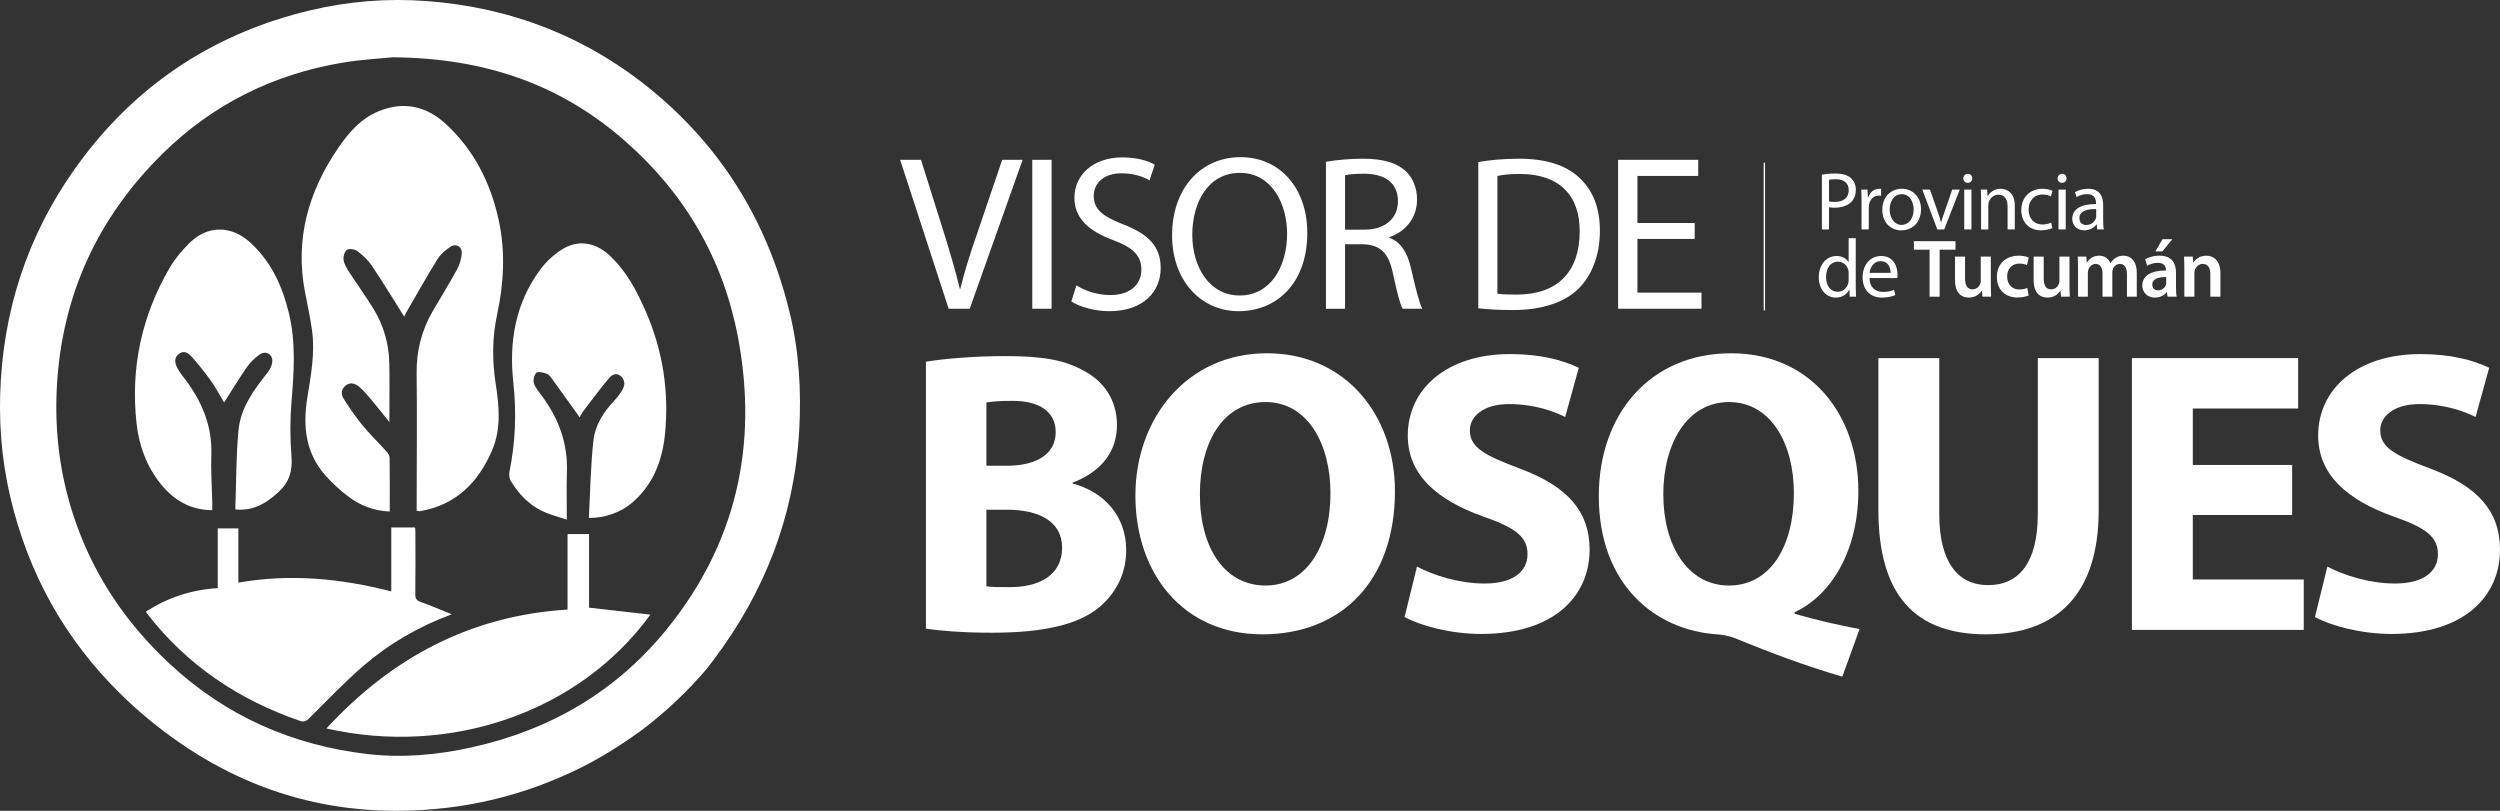 <svg width="333" height="108" viewBox="0 0 333 108" fill="none" xmlns="http://www.w3.org/2000/svg">
<rect x="0" y="0" width="333" height="108" fill="#333333" stroke="none"/>
<g clip-path="url(#clip0_106_193)">
<path d="M126.36 41.126L119.899 21.289H122.677L125.748 31.061C126.567 33.739 127.297 36.152 127.852 38.477H127.91C128.466 36.181 129.256 33.681 130.162 31.09L133.494 21.289H136.212L129.167 41.126H126.36Z" fill="white"/>
<path d="M140.072 21.287V41.124H137.499V21.287H140.072Z" fill="white"/>
<path d="M143.377 38.006C144.517 38.743 146.155 39.3 147.909 39.3C150.511 39.3 152.031 37.916 152.031 35.915C152.031 34.09 150.977 33.001 148.317 32.001C145.102 30.824 143.113 29.116 143.113 26.351C143.113 23.259 145.657 20.965 149.487 20.965C151.475 20.965 152.966 21.437 153.814 21.936L153.113 24.025C152.499 23.643 151.183 23.084 149.4 23.084C146.71 23.084 145.686 24.704 145.686 26.056C145.686 27.91 146.885 28.822 149.605 29.882C152.938 31.177 154.603 32.796 154.603 35.71C154.603 38.772 152.381 41.45 147.733 41.45C145.832 41.45 143.756 40.861 142.705 40.156L143.377 38.008V38.006Z" fill="white"/>
<path d="M174.131 31.001C174.131 37.799 170.01 41.45 164.98 41.45C159.951 41.45 156.121 37.359 156.121 31.354C156.121 25.055 159.98 20.934 165.242 20.934C170.504 20.934 174.13 25.084 174.13 31.001H174.131ZM158.812 31.295C158.812 35.564 161.093 39.36 165.127 39.36C169.162 39.36 171.442 35.622 171.442 31.12C171.442 27.146 169.396 23.025 165.156 23.025C160.917 23.025 158.812 26.97 158.812 31.295Z" fill="white"/>
<path d="M176.617 21.552C177.903 21.316 179.775 21.141 181.5 21.141C184.218 21.141 186.001 21.671 187.201 22.76C188.165 23.643 188.75 24.998 188.75 26.557C188.75 29.147 187.112 30.884 185.066 31.59V31.677C186.556 32.207 187.463 33.62 187.931 35.681C188.574 38.446 189.042 40.36 189.451 41.126H186.82C186.498 40.538 186.059 38.859 185.534 36.388C184.95 33.652 183.867 32.621 181.558 32.533H179.161V41.128H176.617V21.556V21.552ZM179.161 30.588H181.763C184.481 30.588 186.206 29.087 186.206 26.82C186.206 24.259 184.365 23.141 181.674 23.141C180.447 23.141 179.599 23.228 179.159 23.347V30.588H179.161Z" fill="white"/>
<path d="M196.908 21.581C198.457 21.316 200.3 21.139 202.317 21.139C205.972 21.139 208.574 22.022 210.299 23.61C212.082 25.23 213.106 27.526 213.106 30.732C213.106 33.939 212.084 36.618 210.27 38.443C208.4 40.296 205.358 41.298 201.529 41.298C199.688 41.298 198.195 41.21 196.91 41.062V21.578L196.908 21.581ZM199.452 39.123C200.094 39.211 201.03 39.24 202.025 39.24C207.492 39.24 210.415 36.178 210.415 30.822C210.444 26.142 207.813 23.17 202.433 23.17C201.117 23.17 200.123 23.287 199.452 23.435V39.123Z" fill="white"/>
<path d="M225.734 31.825H218.105V38.977H226.64V41.124H215.532V21.287H226.203V23.435H218.105V29.703H225.734V31.822V31.825Z" fill="white"/>
<path d="M123.333 48.182C125.466 47.806 129.735 47.431 133.842 47.431C138.805 47.431 141.844 47.914 144.511 49.473C147.019 50.816 148.78 53.286 148.78 56.617C148.78 59.947 146.914 62.74 142.859 64.298V64.406C146.966 65.481 150.008 68.649 150.008 73.268C150.008 76.599 148.513 79.176 146.273 81.002C143.658 83.097 139.284 84.278 132.136 84.278C128.134 84.278 125.147 84.009 123.333 83.741V48.184V48.182ZM131.389 62.04H134.057C138.378 62.04 140.619 60.267 140.619 57.582C140.619 54.897 138.538 53.392 134.857 53.392C133.043 53.392 132.03 53.5 131.389 53.606V62.039V62.04ZM131.389 78.099C132.19 78.207 133.151 78.207 134.536 78.207C138.216 78.207 141.472 76.758 141.472 72.944C141.472 69.345 138.218 67.895 134.164 67.895H131.389V78.101V78.099Z" fill="white"/>
<path d="M185.806 65.424C185.806 77.348 178.711 84.492 168.147 84.492C157.583 84.492 151.235 76.381 151.235 66.014C151.235 55.648 158.171 47.054 168.733 47.054C179.295 47.054 185.805 55.379 185.805 65.424H185.806ZM159.825 65.854C159.825 72.997 163.134 77.992 168.575 77.992C174.017 77.992 177.218 72.729 177.218 65.691C177.218 59.138 174.177 53.553 168.575 53.553C162.974 53.553 159.825 58.816 159.825 65.854Z" fill="white"/>
<path d="M188.741 75.469C190.874 76.597 194.29 77.725 197.758 77.725C201.493 77.725 203.466 76.167 203.466 73.804C203.466 71.44 201.76 70.259 197.438 68.755C191.463 66.607 187.515 63.276 187.515 58.013C187.515 51.837 192.69 47.164 201.119 47.164C205.226 47.164 208.162 47.97 210.295 48.99L208.481 55.544C207.094 54.845 204.479 53.825 201.011 53.825C197.543 53.825 195.784 55.491 195.784 57.317C195.784 59.626 197.758 60.648 202.453 62.419C208.801 64.782 211.735 68.113 211.735 73.215C211.735 79.284 207.147 84.441 197.277 84.441C193.169 84.441 189.113 83.313 187.087 82.185L188.741 75.471V75.469Z" fill="white"/>
<path d="M245.399 90.131C240.276 88.627 236.009 87.016 231.154 85.029C230.353 84.708 229.5 84.547 228.699 84.492C220.536 83.954 212.961 77.939 212.961 66.069C212.961 55.165 219.79 47.056 230.566 47.056C241.342 47.056 247.532 55.436 247.532 65.371C247.532 73.59 243.744 79.39 239.049 81.538V81.752C241.769 82.558 244.865 83.256 247.692 83.794L245.399 90.131ZM238.944 65.693C238.944 59.033 235.85 53.555 230.301 53.555C224.752 53.555 221.551 59.033 221.551 65.855C221.551 72.677 224.805 77.993 230.301 77.993C235.797 77.993 238.944 72.784 238.944 65.693Z" fill="white"/>
<path d="M258.31 47.7V68.486C258.31 74.77 260.711 77.939 264.82 77.939C268.929 77.939 271.434 74.931 271.434 68.486V47.7H279.543V68.003C279.543 79.176 273.942 84.492 264.553 84.492C255.164 84.492 250.201 79.39 250.201 67.895V47.7H258.31Z" fill="white"/>
<path d="M305.312 68.594H292.081V77.187H306.859V83.901H283.972V47.7H306.113V54.414H292.081V61.932H305.312V68.592V68.594Z" fill="white"/>
<path d="M310.006 75.469C312.139 76.597 315.555 77.725 319.023 77.725C322.758 77.725 324.731 76.167 324.731 73.804C324.731 71.44 323.024 70.259 318.703 68.755C312.727 66.607 308.78 63.276 308.78 58.013C308.78 51.837 313.955 47.164 322.383 47.164C326.491 47.164 329.427 47.97 331.56 48.99L329.746 55.544C328.359 54.845 325.744 53.825 322.276 53.825C318.808 53.825 317.049 55.491 317.049 57.317C317.049 59.626 319.023 60.648 323.718 62.419C330.066 64.782 333 68.113 333 73.215C333 79.284 328.412 84.441 318.541 84.441C314.434 84.441 310.378 83.313 308.352 82.185L310.006 75.471V75.469Z" fill="white"/>
<path d="M242.677 23.258C243.134 23.181 243.734 23.115 244.496 23.115C245.433 23.115 246.119 23.334 246.555 23.729C246.947 24.08 247.198 24.618 247.198 25.276C247.198 25.934 247.002 26.471 246.632 26.855C246.119 27.392 245.313 27.667 244.387 27.667C244.104 27.667 243.843 27.656 243.625 27.601V30.562H242.677V23.259V23.258ZM243.625 26.82C243.832 26.875 244.093 26.897 244.409 26.897C245.553 26.897 246.25 26.327 246.25 25.329C246.25 24.331 245.553 23.87 244.518 23.87C244.104 23.87 243.788 23.903 243.625 23.947V26.819V26.82Z" fill="white"/>
<path d="M247.959 26.91C247.959 26.285 247.948 25.747 247.915 25.254H248.754L248.798 26.307H248.83C249.07 25.594 249.658 25.144 250.301 25.144C250.399 25.144 250.475 25.155 250.563 25.166V26.076C250.465 26.054 250.367 26.054 250.236 26.054C249.56 26.054 249.081 26.559 248.95 27.283C248.928 27.414 248.918 27.579 248.918 27.733V30.56H247.959V26.91Z" fill="white"/>
<path d="M255.877 27.864C255.877 29.827 254.515 30.683 253.252 30.683C251.835 30.683 250.724 29.63 250.724 27.952C250.724 26.186 251.89 25.144 253.339 25.144C254.788 25.144 255.877 26.252 255.877 27.864ZM251.706 27.919C251.706 29.082 252.36 29.959 253.297 29.959C254.234 29.959 254.898 29.093 254.898 27.897C254.898 26.998 254.452 25.868 253.319 25.868C252.186 25.868 251.706 26.921 251.706 27.919Z" fill="white"/>
<path d="M257.074 25.254L258.109 28.226C258.283 28.72 258.425 29.158 258.534 29.597H258.566C258.686 29.158 258.839 28.72 259.013 28.226L260.037 25.254H261.039L258.969 30.561H258.054L256.05 25.254H257.074Z" fill="white"/>
<path d="M262.704 23.762C262.704 24.091 262.476 24.354 262.094 24.354C261.746 24.354 261.517 24.091 261.517 23.762C261.517 23.433 261.757 23.159 262.116 23.159C262.476 23.159 262.704 23.422 262.704 23.762ZM261.637 30.56V25.254H262.595V30.56H261.637Z" fill="white"/>
<path d="M263.881 26.691C263.881 26.131 263.87 25.692 263.837 25.254H264.687L264.742 26.131H264.763C265.025 25.638 265.635 25.144 266.506 25.144C267.236 25.144 268.369 25.583 268.369 27.403V30.56H267.411V27.502C267.411 26.647 267.095 25.934 266.19 25.934C265.569 25.934 265.079 26.383 264.905 26.921C264.861 27.041 264.84 27.206 264.84 27.37V30.562H263.881V26.692V26.691Z" fill="white"/>
<path d="M273.377 30.374C273.127 30.495 272.571 30.681 271.863 30.681C270.272 30.681 269.237 29.595 269.237 27.972C269.237 26.349 270.349 25.144 272.07 25.144C272.636 25.144 273.137 25.287 273.399 25.429L273.181 26.164C272.952 26.043 272.593 25.912 272.07 25.912C270.861 25.912 270.207 26.822 270.207 27.919C270.207 29.147 270.991 29.904 272.037 29.904C272.582 29.904 272.941 29.773 273.214 29.652L273.377 30.376V30.374Z" fill="white"/>
<path d="M275.262 23.762C275.262 24.091 275.033 24.354 274.652 24.354C274.303 24.354 274.074 24.091 274.074 23.762C274.074 23.433 274.314 23.159 274.674 23.159C275.033 23.159 275.262 23.422 275.262 23.762ZM274.194 30.56V25.254H275.153V30.56H274.194Z" fill="white"/>
<path d="M280.141 29.288C280.141 29.749 280.163 30.198 280.217 30.56H279.356L279.28 29.891H279.247C278.953 30.308 278.387 30.681 277.635 30.681C276.567 30.681 276.023 29.924 276.023 29.157C276.023 27.873 277.156 27.171 279.193 27.182V27.073C279.193 26.645 279.073 25.844 277.995 25.855C277.493 25.855 276.981 25.998 276.611 26.25L276.393 25.603C276.829 25.329 277.472 25.142 278.136 25.142C279.749 25.142 280.141 26.25 280.141 27.303V29.288ZM279.215 27.851C278.169 27.829 276.981 28.016 276.981 29.047C276.981 29.683 277.395 29.968 277.875 29.968C278.572 29.968 279.019 29.529 279.171 29.08C279.204 28.97 279.215 28.86 279.215 28.773V27.851Z" fill="white"/>
<path d="M247.185 31.732V38.147C247.185 38.618 247.207 39.156 247.229 39.518H246.379L246.336 38.596H246.303C246.02 39.189 245.388 39.638 244.527 39.638C243.252 39.638 242.261 38.552 242.261 36.94C242.25 35.174 243.351 34.099 244.625 34.099C245.442 34.099 245.976 34.483 246.216 34.9H246.238V31.73H247.185V31.732ZM246.238 36.37C246.238 36.249 246.227 36.085 246.194 35.964C246.052 35.361 245.529 34.856 244.81 34.856C243.819 34.856 243.231 35.734 243.231 36.896C243.231 37.971 243.764 38.859 244.789 38.859C245.431 38.859 246.02 38.421 246.194 37.708C246.227 37.576 246.238 37.445 246.238 37.291V36.37Z" fill="white"/>
<path d="M249.016 37.041C249.037 38.346 249.854 38.883 250.824 38.883C251.51 38.883 251.935 38.763 252.284 38.609L252.458 39.3C252.12 39.454 251.532 39.64 250.693 39.64C249.07 39.64 248.1 38.554 248.1 36.953C248.1 35.352 249.037 34.101 250.573 34.101C252.306 34.101 252.752 35.615 252.752 36.591C252.752 36.788 252.741 36.931 252.72 37.041H249.017H249.016ZM251.826 36.35C251.837 35.746 251.576 34.792 250.497 34.792C249.517 34.792 249.103 35.681 249.026 36.35H251.826Z" fill="white"/>
<path d="M257.019 33.257H254.928V32.127H260.471V33.257H258.358V39.518H257.018V33.257H257.019Z" fill="white"/>
<path d="M265.177 37.916C265.177 38.553 265.199 39.079 265.221 39.518H264.055L263.99 38.717H263.957C263.728 39.09 263.205 39.638 262.247 39.638C261.288 39.638 260.406 39.057 260.406 37.313V34.178H261.746V37.083C261.746 37.971 262.029 38.541 262.737 38.541C263.282 38.541 263.63 38.169 263.761 37.818C263.816 37.708 263.837 37.554 263.837 37.401V34.178H265.177V37.916Z" fill="white"/>
<path d="M270.22 39.353C269.936 39.485 269.381 39.627 268.716 39.627C267.06 39.627 265.982 38.552 265.982 36.896C265.982 35.24 267.071 34.056 268.932 34.056C269.422 34.056 269.924 34.165 270.229 34.297L269.989 35.317C269.771 35.207 269.455 35.108 268.976 35.108C267.952 35.108 267.342 35.865 267.353 36.841C267.353 37.938 268.061 38.563 268.976 38.563C269.433 38.563 269.771 38.465 270.033 38.355L270.218 39.353H270.22Z" fill="white"/>
<path d="M275.654 37.916C275.654 38.553 275.676 39.079 275.698 39.518H274.532L274.467 38.717H274.434C274.205 39.09 273.682 39.638 272.723 39.638C271.765 39.638 270.882 39.057 270.882 37.313V34.178H272.222V37.083C272.222 37.971 272.506 38.541 273.214 38.541C273.758 38.541 274.107 38.169 274.238 37.818C274.292 37.708 274.314 37.554 274.314 37.401V34.178H275.654V37.916Z" fill="white"/>
<path d="M276.796 35.768C276.796 35.154 276.774 34.639 276.753 34.178H277.896L277.962 34.968H277.995C278.245 34.551 278.724 34.057 279.629 34.057C280.326 34.057 280.871 34.452 281.099 35.044H281.121C281.306 34.748 281.524 34.529 281.764 34.375C282.069 34.167 282.407 34.057 282.853 34.057C283.725 34.057 284.618 34.661 284.618 36.372V39.518H283.311V36.569C283.311 35.681 283.006 35.154 282.363 35.154C281.906 35.154 281.568 35.483 281.426 35.867C281.383 35.988 281.361 36.163 281.361 36.317V39.518H280.054V36.426C280.054 35.681 279.759 35.154 279.138 35.154C278.637 35.154 278.3 35.549 278.169 35.911C278.125 36.053 278.103 36.207 278.103 36.361V39.518H276.796V35.768Z" fill="white"/>
<path d="M289.844 38.234C289.844 38.717 289.866 39.189 289.931 39.518H288.722L288.624 38.925H288.591C288.275 39.342 287.72 39.638 287.022 39.638C285.955 39.638 285.355 38.859 285.355 38.048C285.355 36.71 286.543 36.019 288.502 36.03V35.942C288.502 35.591 288.36 35.01 287.424 35.01C286.901 35.01 286.356 35.174 285.996 35.405L285.735 34.527C286.127 34.286 286.813 34.056 287.652 34.056C289.352 34.056 289.842 35.141 289.842 36.315V38.234H289.844ZM288.537 36.907C287.589 36.896 286.685 37.094 286.685 37.905C286.685 38.432 287.022 38.673 287.447 38.673C287.992 38.673 288.373 38.322 288.504 37.938C288.537 37.84 288.537 37.741 288.537 37.642V36.907ZM289.354 31.864L288.025 33.487H287.099L288.046 31.864H289.354Z" fill="white"/>
<path d="M290.953 35.768C290.953 35.154 290.932 34.639 290.91 34.178H292.075L292.141 34.979H292.174C292.413 34.562 292.991 34.057 293.873 34.057C294.799 34.057 295.758 34.661 295.758 36.35V39.518H294.418V36.503C294.418 35.736 294.135 35.154 293.405 35.154C292.871 35.154 292.5 35.538 292.359 35.944C292.315 36.053 292.293 36.218 292.293 36.372V39.518H290.953V35.768Z" fill="white"/>
<path d="M105.179 41.605C103.338 34.03 100.222 27.237 95.75 21.294C93.319 18.061 90.483 15.079 87.233 12.361C78.428 4.998 68.229 0.993 56.843 0.143C51.612 -0.249 46.403 0.163 41.28 1.386C28.899 4.343 18.758 10.835 11.04 21.027C4.432 29.752 0.79 39.616 0.111 50.603C-0.213 55.84 0.162 61.009 1.345 66.089C3.749 76.418 8.692 85.21 16.06 92.442C17.182 93.544 18.362 94.61 19.597 95.639C20.329 96.25 21.068 96.836 21.814 97.401C21.85 97.43 21.887 97.458 21.925 97.485C32.915 105.779 45.382 109.219 59.336 107.618C59.579 107.59 59.821 107.561 60.062 107.53C65.686 106.806 71.06 105.218 76.206 102.821C79.483 101.295 82.539 99.386 85.481 97.251C85.49 97.246 85.497 97.24 85.504 97.233C88.663 94.853 91.552 92.126 94.114 89.111C94.122 89.104 94.127 89.098 94.131 89.091C94.43 88.707 94.719 88.338 95 87.963C101.838 78.906 105.815 68.777 106.454 57.355C106.752 52.036 106.438 46.784 105.179 41.605ZM88.854 83.761C82.102 92.102 73.29 97.228 62.857 99.542C58.25 100.565 53.598 100.984 48.91 100.434C38.918 99.262 30.11 95.381 22.678 88.492C16.986 83.214 12.692 76.977 10.101 69.605C8.033 63.72 7.227 57.666 7.579 51.422C8.265 39.243 13.04 28.957 21.651 20.474C28.352 13.869 36.431 9.878 45.673 8.341C48.256 7.912 50.887 7.78 52.34 7.63C64.808 7.738 74.824 11.357 83.343 18.858C91.28 25.846 96.369 34.599 98.321 45.036C100.998 59.346 98.045 72.405 88.854 83.761Z" fill="white"/>
<path d="M55.501 68.014C55.501 67.557 55.501 67.077 55.501 66.594C55.507 60.96 55.559 55.325 55.496 49.691C55.461 46.716 56.164 43.989 57.64 41.444C58.719 39.584 59.859 37.757 60.889 35.869C61.235 35.233 61.453 34.465 61.506 33.743C61.568 32.873 60.769 32.383 60.039 32.846C59.369 33.27 58.699 33.836 58.285 34.502C56.834 36.836 55.49 39.238 54.112 41.618C53.981 41.845 53.883 42.09 53.842 42.178C52.42 39.924 51.018 37.613 49.515 35.37C49.019 34.63 48.32 33.988 47.605 33.449C47.263 33.193 46.535 33.076 46.217 33.275C45.898 33.476 45.698 34.173 45.762 34.608C45.843 35.174 46.181 35.73 46.502 36.229C47.57 37.882 48.736 39.472 49.758 41.152C51.105 43.364 51.813 45.806 51.857 48.406C51.901 50.932 51.866 53.458 51.866 56.222C50.98 55.123 50.216 54.144 49.417 53.193C48.93 52.614 48.434 52.029 47.864 51.539C47.372 51.118 46.735 50.857 46.114 51.292C45.469 51.743 45.364 52.458 45.753 53.074C46.523 54.297 47.34 55.5 48.255 56.615C49.255 57.834 50.395 58.933 51.452 60.106C51.661 60.339 51.892 60.668 51.895 60.955C51.931 63.326 51.915 65.695 51.915 68.135C49.753 68.053 47.902 67.302 46.279 66.051C45.23 65.243 44.233 64.331 43.352 63.338C40.705 60.352 40.322 56.796 40.93 53.005C41.411 50.007 41.99 47.003 41.556 43.949C41.317 42.271 40.957 40.611 40.634 38.946C39.261 31.879 41.068 25.552 45.037 19.728C46.455 17.648 48.066 15.776 50.474 14.801C53.791 13.458 56.794 14.138 59.358 16.491C63.131 19.954 65.352 24.355 66.432 29.34C67.349 33.568 67.104 37.785 66.198 41.996C65.553 44.998 65.555 48.042 66.02 51.069C66.483 54.098 66.791 57.118 65.529 60.026C63.683 64.284 60.723 67.254 55.997 68.08C55.908 68.097 55.815 68.102 55.726 68.097C55.672 68.093 55.617 68.058 55.499 68.014H55.501Z" fill="white"/>
<path d="M31.345 67.85C31.47 64.3 31.439 60.79 31.766 57.317C32.046 54.358 33.771 51.976 35.583 49.703C35.92 49.281 36.225 48.718 36.269 48.195C36.353 47.173 35.398 46.638 34.571 47.232C33.941 47.685 33.34 48.246 32.899 48.883C31.835 50.413 30.871 52.014 29.852 53.61C29.3 52.692 28.77 51.681 28.115 50.758C27.327 49.647 26.47 48.581 25.571 47.559C25.137 47.066 24.532 46.594 23.83 47.133C23.143 47.66 23.292 48.398 23.626 49.032C23.948 49.643 24.409 50.181 24.823 50.74C26.987 53.674 28.285 56.877 28.149 60.62C28.073 62.686 28.227 64.759 28.274 66.83C28.284 67.19 28.274 67.548 28.274 67.954C25.384 67.943 23.201 66.658 21.451 64.512C19.515 62.137 18.508 59.335 18.183 56.35C17.38 48.972 18.878 42.039 22.619 35.639C23.314 34.449 24.242 33.357 25.222 32.385C27.644 29.981 30.8 29.999 33.322 32.294C36.117 34.836 37.607 38.099 38.481 41.706C39.427 45.611 39.16 49.539 38.828 53.493C38.624 55.908 38.63 58.366 38.826 60.783C38.982 62.708 38.537 64.198 37.135 65.506C35.238 67.278 33.482 68.071 31.345 67.854V67.85Z" fill="white"/>
<path d="M78.436 68.987C78.626 65.477 78.664 62.008 79.058 58.58C79.287 56.586 80.426 54.849 81.827 53.358C82.258 52.901 82.654 52.387 82.951 51.837C83.302 51.191 83.222 50.513 82.606 50.038C81.994 49.566 81.426 50.009 81.092 50.407C79.91 51.815 78.813 53.297 77.698 54.761C77.486 55.041 77.343 55.374 77.219 55.59C75.983 53.866 74.761 52.153 73.522 50.451C73.328 50.184 73.09 49.866 72.807 49.773C72.364 49.627 71.667 49.438 71.44 49.654C71.138 49.941 70.989 50.667 71.129 51.084C71.343 51.721 71.841 52.27 72.251 52.829C74.428 55.803 75.643 59.081 75.514 62.83C75.445 64.865 75.501 66.903 75.501 69.223C74.316 68.813 73.186 68.543 72.168 68.044C70.386 67.172 69.054 65.748 68.033 64.057C67.83 63.72 67.788 63.19 67.868 62.79C68.667 58.86 68.812 54.931 68.373 50.924C67.783 45.552 68.645 40.415 71.926 35.953C72.698 34.904 73.718 33.946 74.815 33.249C76.919 31.913 79.196 32.233 81.063 33.911C83.394 36.006 84.811 38.719 86.04 41.543C88.315 46.773 89.143 52.248 88.566 57.915C88.204 61.463 86.941 64.625 84.15 67.005C82.723 68.223 80.5 69.038 78.432 68.983L78.436 68.987Z" fill="white"/>
<path d="M52.117 78.769V70.257H55.289C55.298 70.373 55.329 70.599 55.329 70.824C55.334 73.595 55.356 76.367 55.318 79.138C55.309 79.774 55.53 80.01 56.102 80.211C57.426 80.675 58.717 81.238 60.171 81.821C55.706 83.479 51.79 85.761 48.336 88.751C45.82 90.93 43.516 93.358 41.146 95.707C40.774 96.076 40.46 96.195 39.982 96.032C31.79 93.21 24.855 88.578 19.524 81.637C19.492 81.595 19.486 81.532 19.459 81.448C22.352 79.591 25.513 78.547 29.003 78.341V70.383H31.75V77.606C38.651 76.394 45.353 77.045 52.115 78.772L52.117 78.769Z" fill="white"/>
<path d="M75.6 81.196V71.135H78.465V80.94C81.212 81.251 83.85 81.551 86.63 81.867C77.119 94.968 59.804 100.757 43.477 97.03C52.202 87.581 62.69 81.988 75.6 81.196Z" fill="white"/>
<path d="M235.105 21.673H234.924V41.347H235.105V21.673Z" fill="white"/>
</g>
<defs>
<clipPath id="clip0_106_193">
<rect width="333" height="108" fill="white"/>
</clipPath>
</defs>
</svg>
